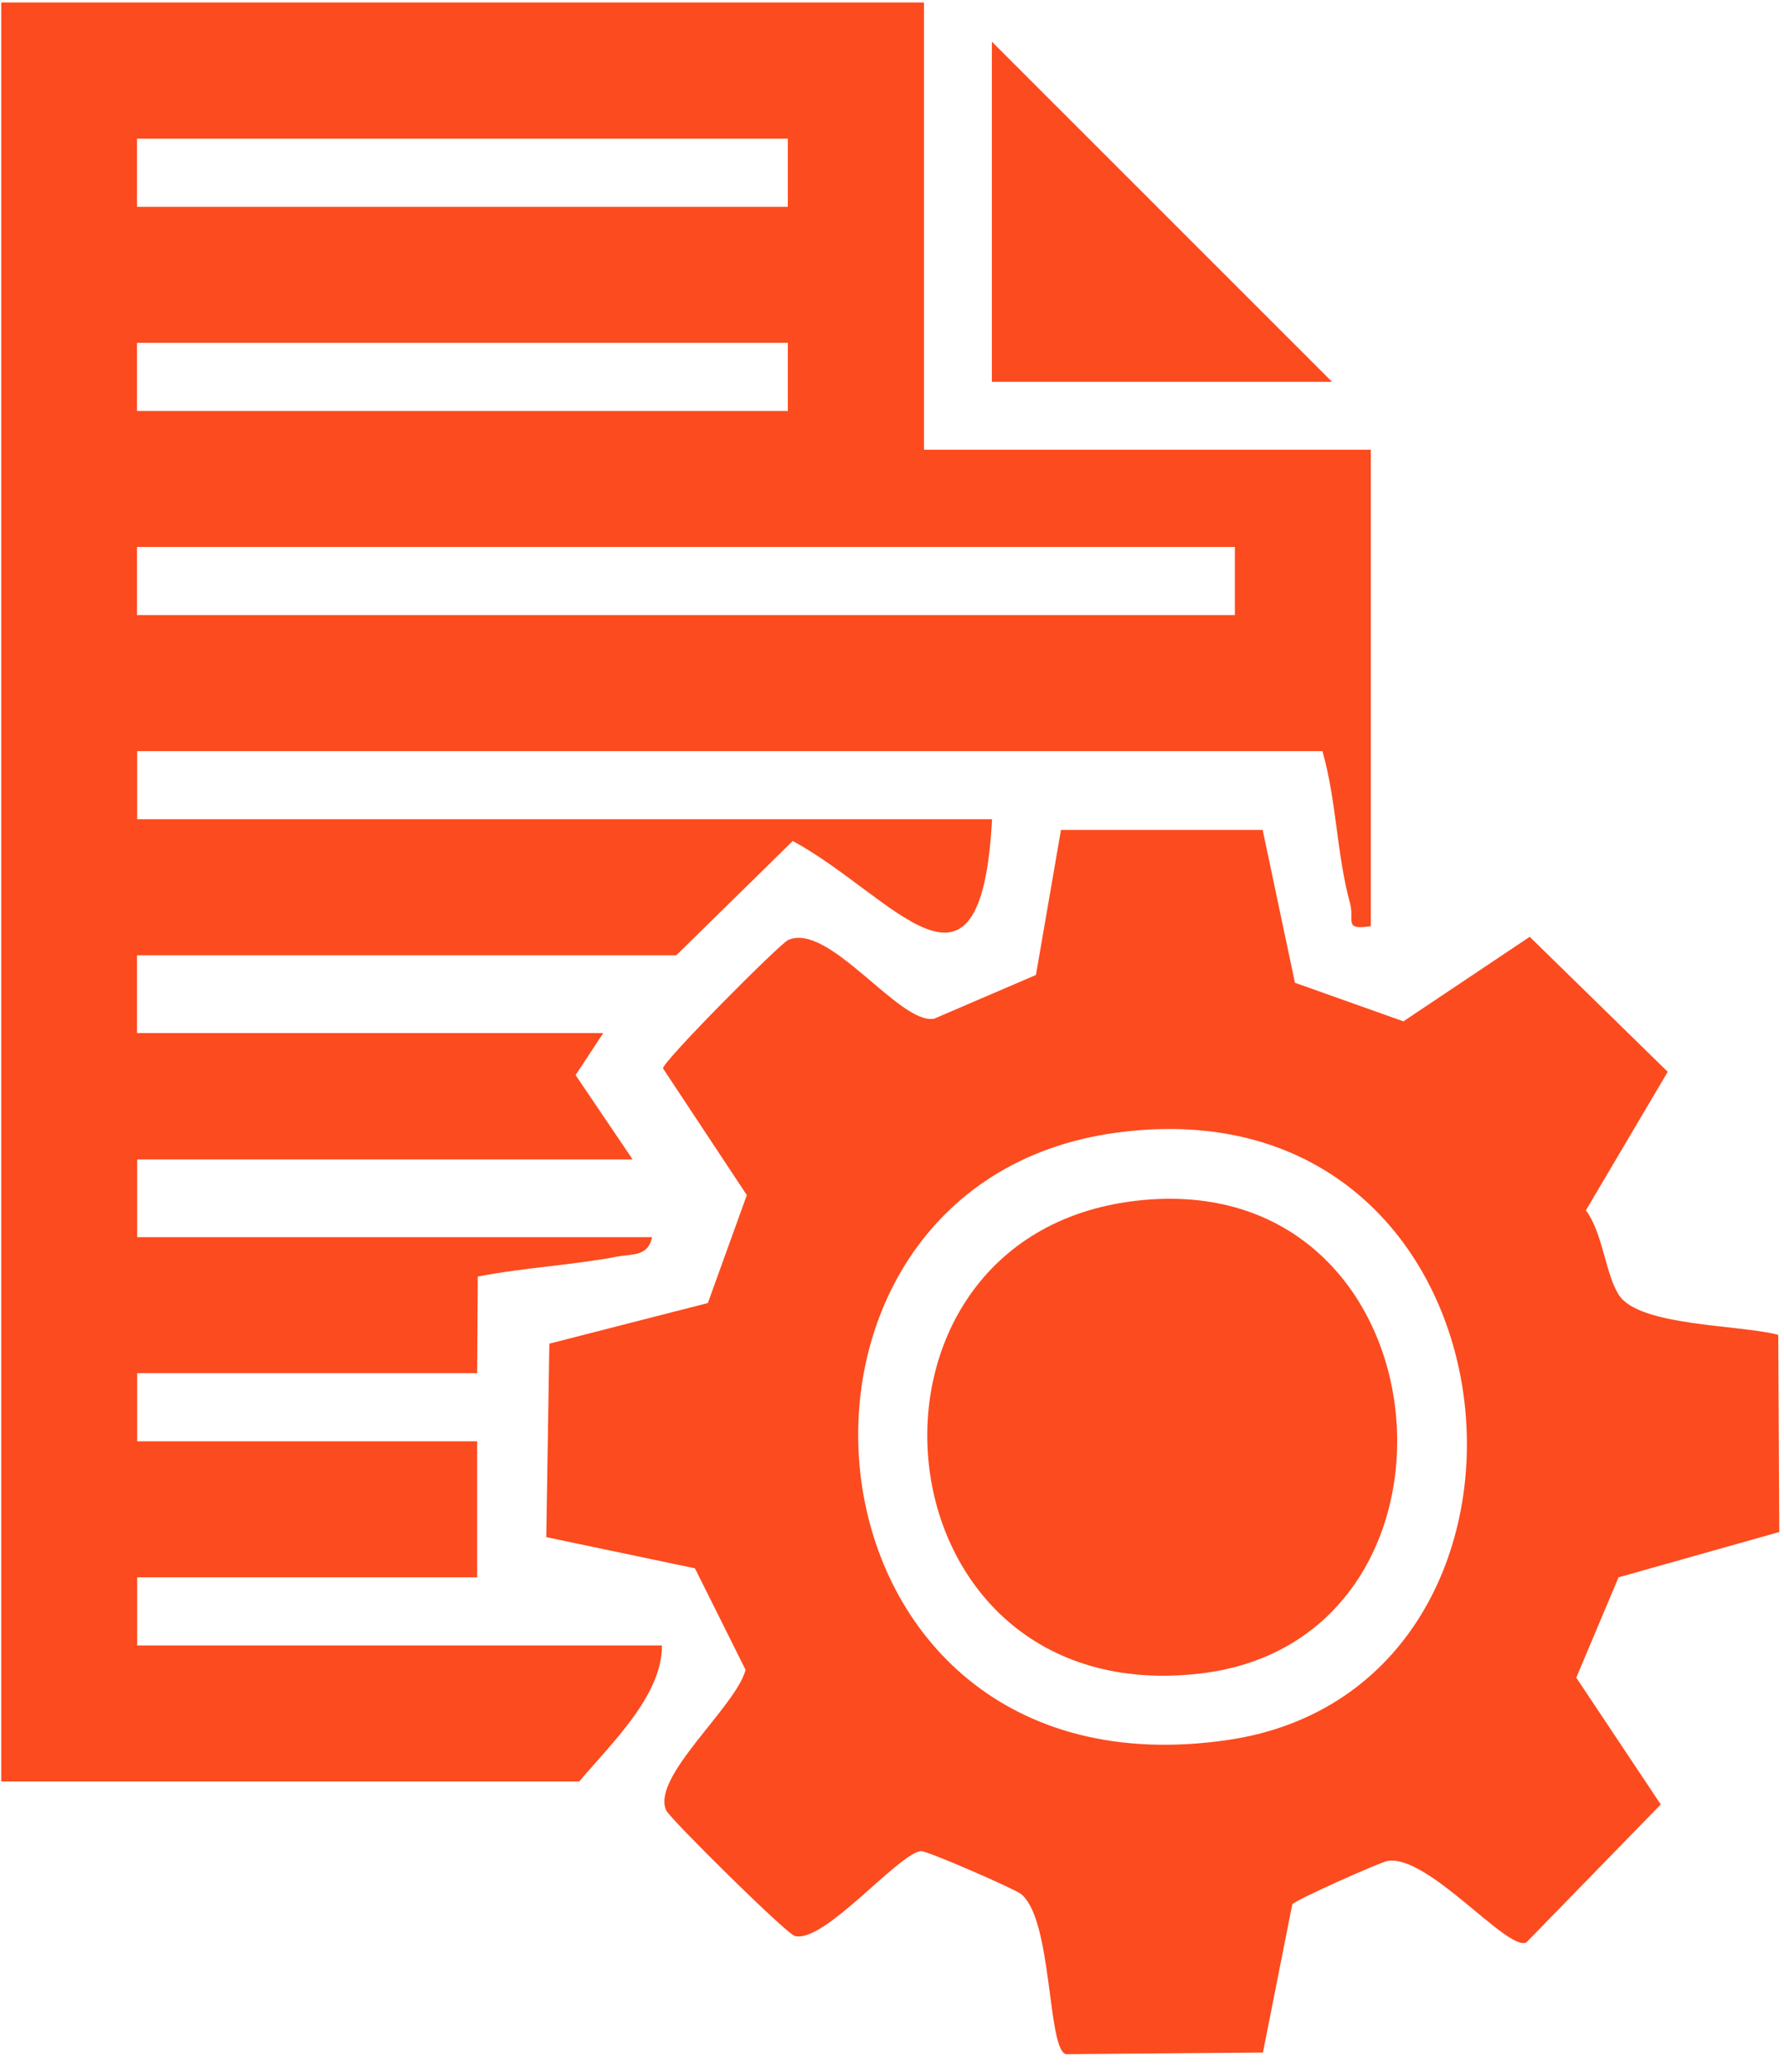 <svg xmlns="http://www.w3.org/2000/svg" width="87" height="101" viewBox="0 0 87 101" fill="none"><path d="M45.06 0.13V21.92H66.85V45.14C65.5 45.36 66.06 44.86 65.84 44.04C65.18 41.63 65.18 39.01 64.49 36.61H6.69V39.93H48.38C47.83 50.06 43.62 43.68 38.66 40.99L32.98 46.56H6.68V50.35H29.42L28.07 52.4L30.85 56.51H6.69V60.3H31.8C31.61 61.25 30.83 61.11 30.14 61.24C27.9 61.67 25.54 61.78 23.3 62.22L23.27 66.93H6.69V70.25H23.27V76.88H6.69V80.2H32.28C32.3 82.64 29.79 84.99 28.25 86.83H0.06V0.12H45.07L45.06 0.13ZM38.42 6.76H6.68V10.08H38.42V6.76ZM38.42 16.71H6.68V20.03H38.42V16.71ZM60.22 26.66H6.68V29.98H60.22V26.66Z" fill="#FC4B1F"></path><path d="M61.58 40.47L63.15 47.9L68.44 49.78L74.6 45.66L81.33 52.24L77.34 58.99C78.18 60.13 78.28 62.08 78.95 63.12C79.94 64.65 84.84 64.56 86.72 65.06L86.77 74.67L78.93 76.88L76.87 81.77L80.99 87.95L74.43 94.68C73.49 95.1 69.66 90.39 67.67 90.7C67.34 90.75 63.15 92.61 63.02 92.82L61.59 100.04L51.98 100.12C51.06 99.87 51.34 93.48 49.77 92.3C49.46 92.06 45.15 90.17 44.89 90.22C43.7 90.45 40.18 94.73 38.76 94.36C38.34 94.25 32.67 88.64 32.49 88.24C31.74 86.62 35.88 83.2 36.36 81.39L33.89 76.44L26.64 74.92L26.79 65.49L34.52 63.51L36.42 58.25L32.33 52.07C32.41 51.64 38.03 46 38.43 45.82C40.42 44.91 43.88 49.98 45.56 49.65L50.52 47.52L51.74 40.45H61.58V40.47ZM54.42 55.21C35.69 57.76 38.21 87.96 59.86 84.81C77.45 82.25 74.79 52.43 54.42 55.21Z" fill="#FC4B1F"></path><path d="M64.96 18.61H48.37V2.03L64.96 18.61Z" fill="#FC4B1F"></path><path d="M55.37 58.53C70.79 56.71 72.73 79.94 58.51 81.57C42.42 83.42 40.42 60.29 55.37 58.53Z" fill="#FC4B1F"></path></svg>
